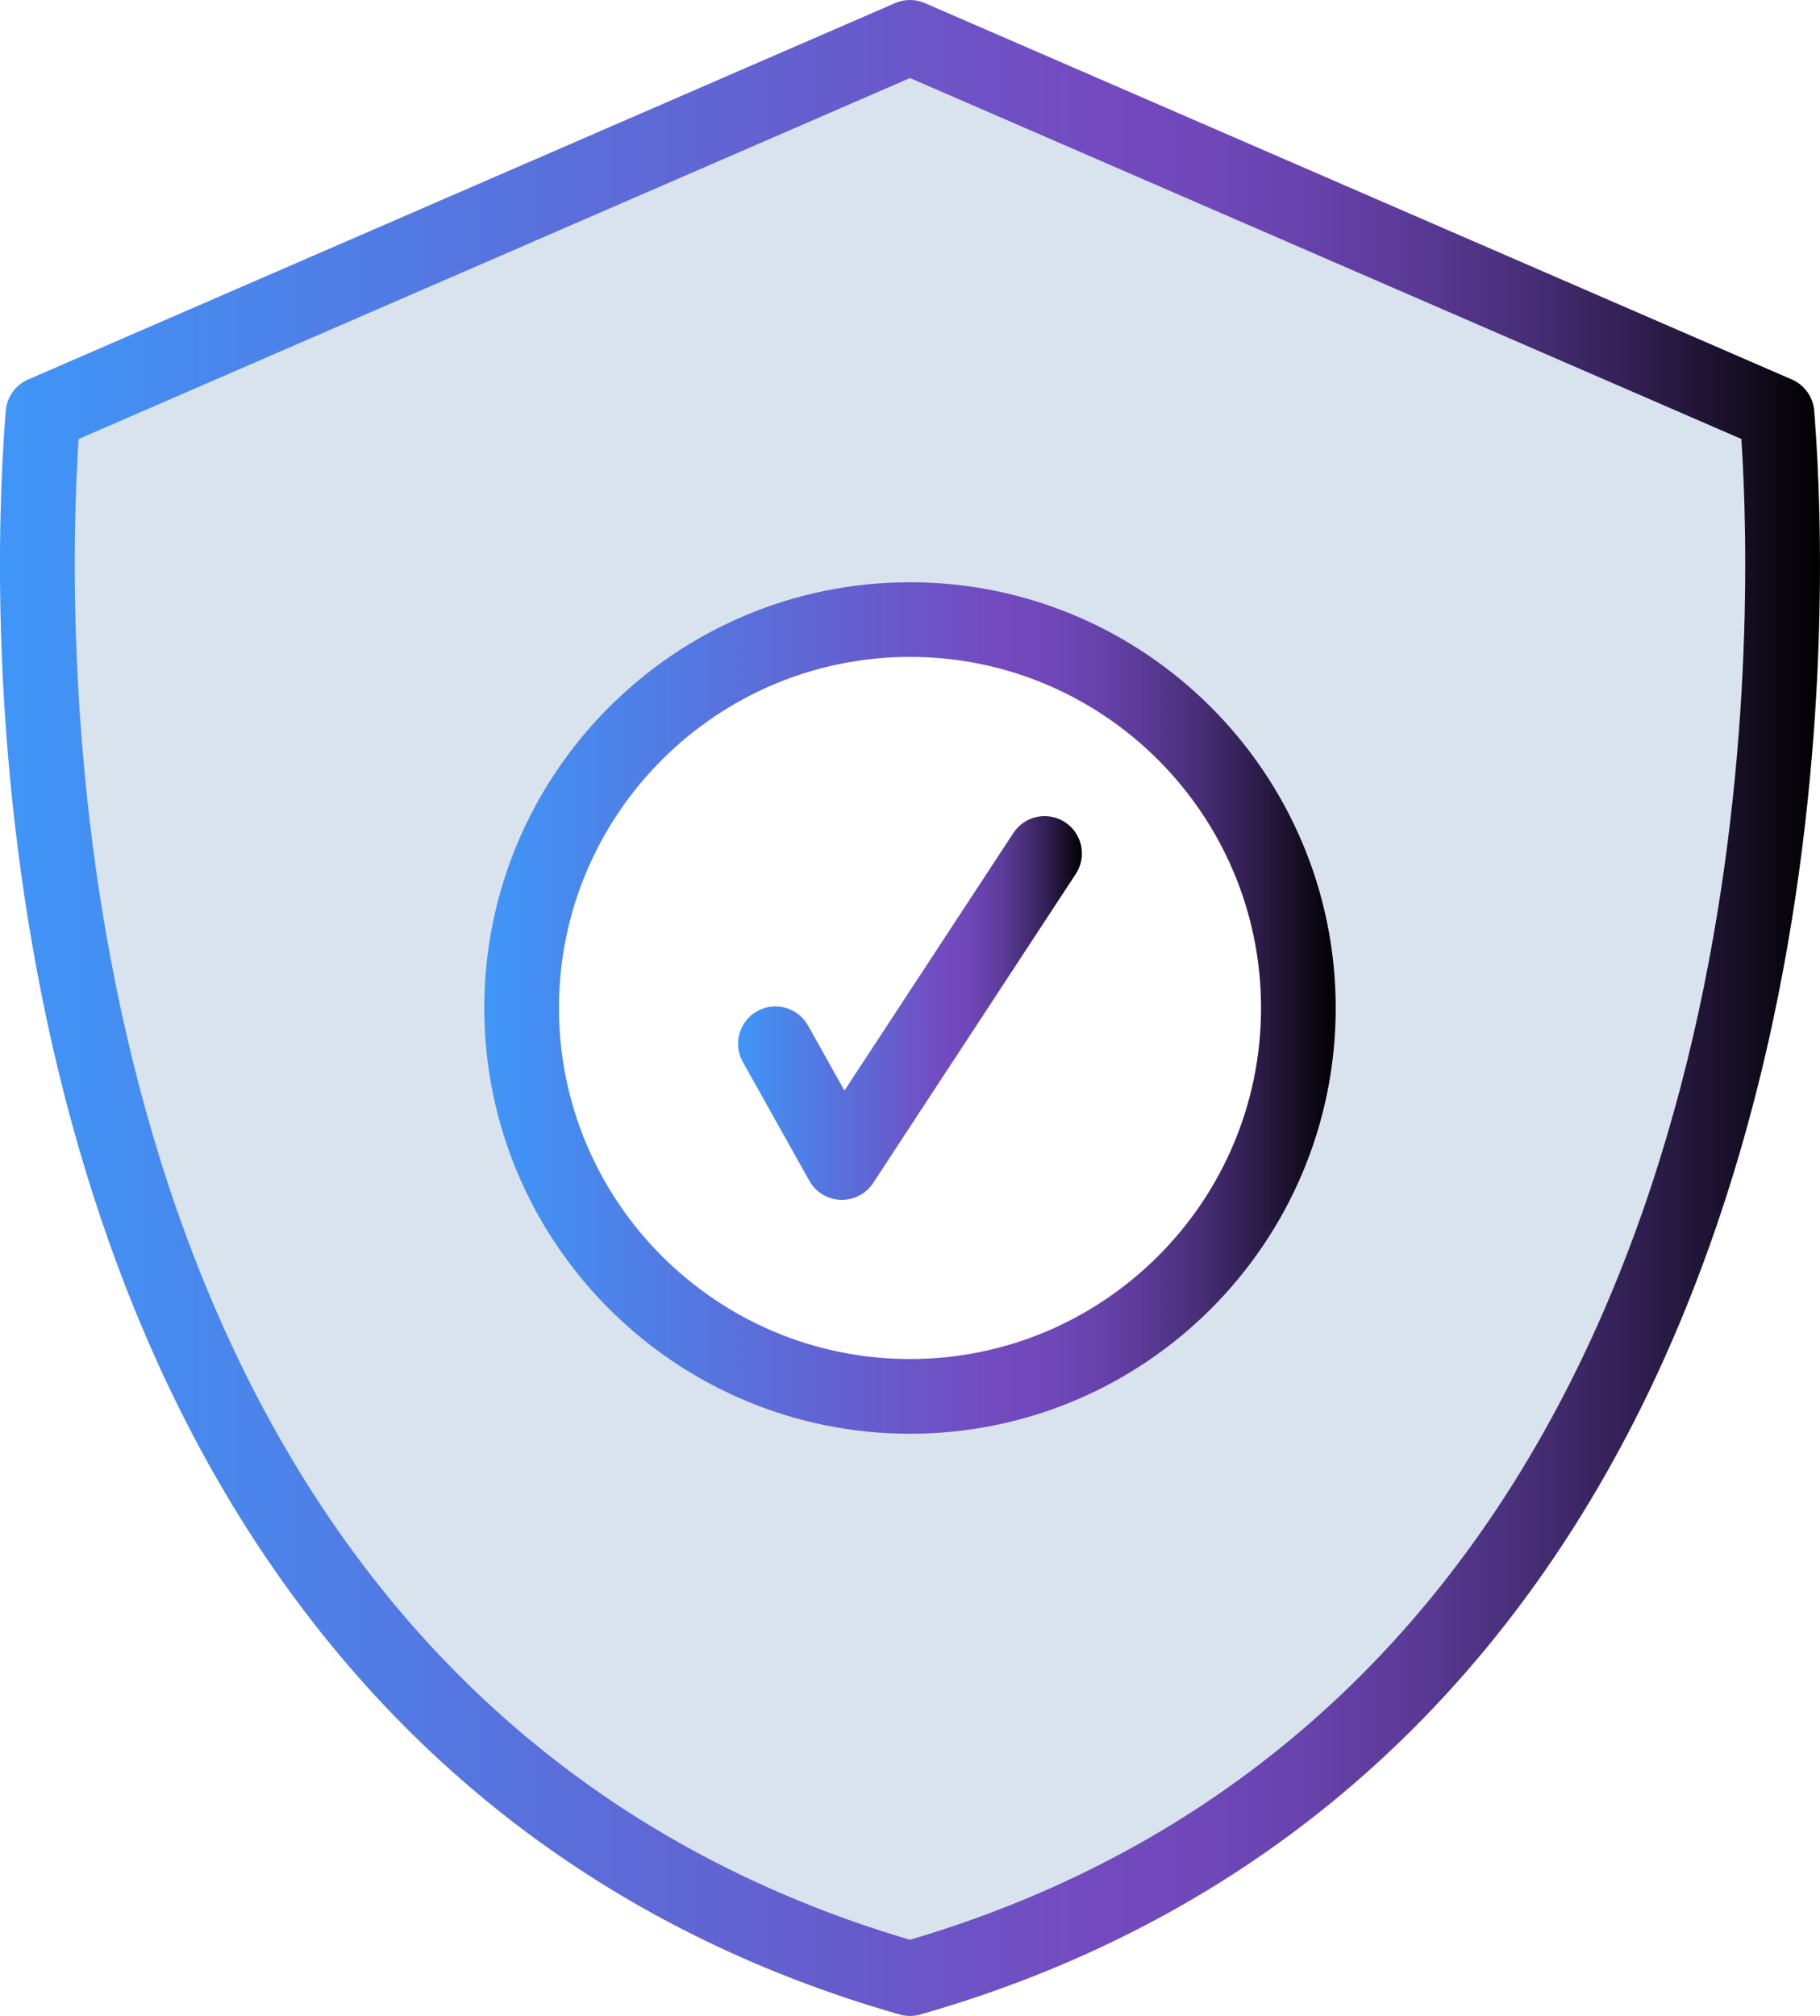<?xml version="1.0" encoding="UTF-8"?>
<svg id="Layer_2" data-name="Layer 2" xmlns="http://www.w3.org/2000/svg" xmlns:xlink="http://www.w3.org/1999/xlink" viewBox="0 0 731.24 809.91">
  <defs>
    <style>
      .cls-1 {
        fill: url(#New_Gradient_Swatch_2);
      }

      .cls-1, .cls-2, .cls-3, .cls-4 {
        stroke-width: 0px;
      }

      .cls-2 {
        fill: url(#New_Gradient_Swatch_2-3);
      }

      .cls-3 {
        fill: url(#New_Gradient_Swatch_2-2);
      }

      .cls-4 {
        fill: #d8e3ed;
      }
    </style>
    <linearGradient id="New_Gradient_Swatch_2" data-name="New Gradient Swatch 2" x1="0" y1="404.96" x2="731.24" y2="404.96" gradientUnits="userSpaceOnUse">
      <stop offset="0" stop-color="#3f96f8"/>
      <stop offset=".6" stop-color="#734abf"/>
      <stop offset=".66" stop-color="#7048ba"/>
      <stop offset=".71" stop-color="#6843ae"/>
      <stop offset=".77" stop-color="#5c3b99"/>
      <stop offset=".83" stop-color="#4a307c"/>
      <stop offset=".89" stop-color="#342157"/>
      <stop offset=".95" stop-color="#191029"/>
      <stop offset="1" stop-color="#000"/>
    </linearGradient>
    <linearGradient id="New_Gradient_Swatch_2-2" data-name="New Gradient Swatch 2" x1="296.54" y1="404.95" x2="434.7" y2="404.95" xlink:href="#New_Gradient_Swatch_2"/>
    <linearGradient id="New_Gradient_Swatch_2-3" data-name="New Gradient Swatch 2" x1="194.58" x2="536.66" xlink:href="#New_Gradient_Swatch_2"/>
  </defs>
  <g id="Layer_1-2" data-name="Layer 1">
    <g>
      <path class="cls-4" d="M713.48,170.42L356.07,16.13,25.62,170.42c-73.08,355.84,245.45,639,337.1,622.7,409.58-149.85,350.75-622.7,350.75-622.7ZM365.62,566.13c-89.22,0-161.54-72.32-161.54-161.54s72.32-161.54,161.54-161.54,161.54,72.32,161.54,161.54-72.32,161.54-161.54,161.54Z"/>
      <g>
        <path class="cls-1" d="M729.18,168.54l-.04-.59c-.05-.71-.1-1.37-.16-1.98l-.06-.91c-.43-5.56-3.91-10.43-9.04-12.63L371.59,1.24c-3.81-1.65-8.14-1.65-11.95,0L11.62,152.33l-.25.1c-5.13,2.2-8.62,7.07-9.05,12.63l-.07.93c-.05.59-.1,1.22-.15,1.9l-.05.66c-2.74,36.23-6.57,132.33,16.88,241.84,13.92,64.99,35.27,123.96,63.47,175.27,34.63,63.01,79.9,114.96,134.55,154.4,42.25,30.5,90.3,53.63,142.8,68.76.67.21,1.32.4,1.99.57,1.27.34,2.57.51,3.87.51s2.6-.17,3.87-.51c.66-.18,1.32-.37,1.98-.57,52.51-15.13,100.56-38.26,142.81-68.76,54.65-39.44,99.92-91.39,134.55-154.4,28.2-51.31,49.55-110.28,63.47-175.27,23.45-109.51,19.62-205.61,16.88-241.86ZM496.72,715.74s0,0,0,0c-38.79,28-82.89,49.37-131.11,63.55-48.22-14.18-92.31-35.55-131.1-63.55C20.37,561.19,26.7,250.88,31.58,176.37L365.62,31.35l334.04,145.02c4.88,74.59,11.19,384.84-202.93,539.37Z"/>
        <path class="cls-3" d="M427.92,330.33c-6.93-4.54-16.23-2.61-20.77,4.32l-67.87,103.5-14.65-26.16c-4.05-7.23-13.19-9.81-20.42-5.76-7.23,4.05-9.81,13.19-5.76,20.42l26.73,47.73c2.56,4.57,7.32,7.48,12.56,7.66.18,0,.35,0,.53,0,5.04,0,9.76-2.54,12.54-6.77l81.42-124.17c4.54-6.93,2.61-16.23-4.32-20.77Z"/>
        <path class="cls-2" d="M365.62,233.92c-94.31,0-171.04,76.73-171.04,171.04s76.73,171.04,171.04,171.04,171.04-76.73,171.04-171.04-76.73-171.04-171.04-171.04ZM365.62,545.99c-77.77,0-141.04-63.27-141.04-141.04s63.27-141.04,141.04-141.04,141.04,63.27,141.04,141.04-63.27,141.04-141.04,141.04Z"/>
      </g>
    </g>
  </g>
</svg>